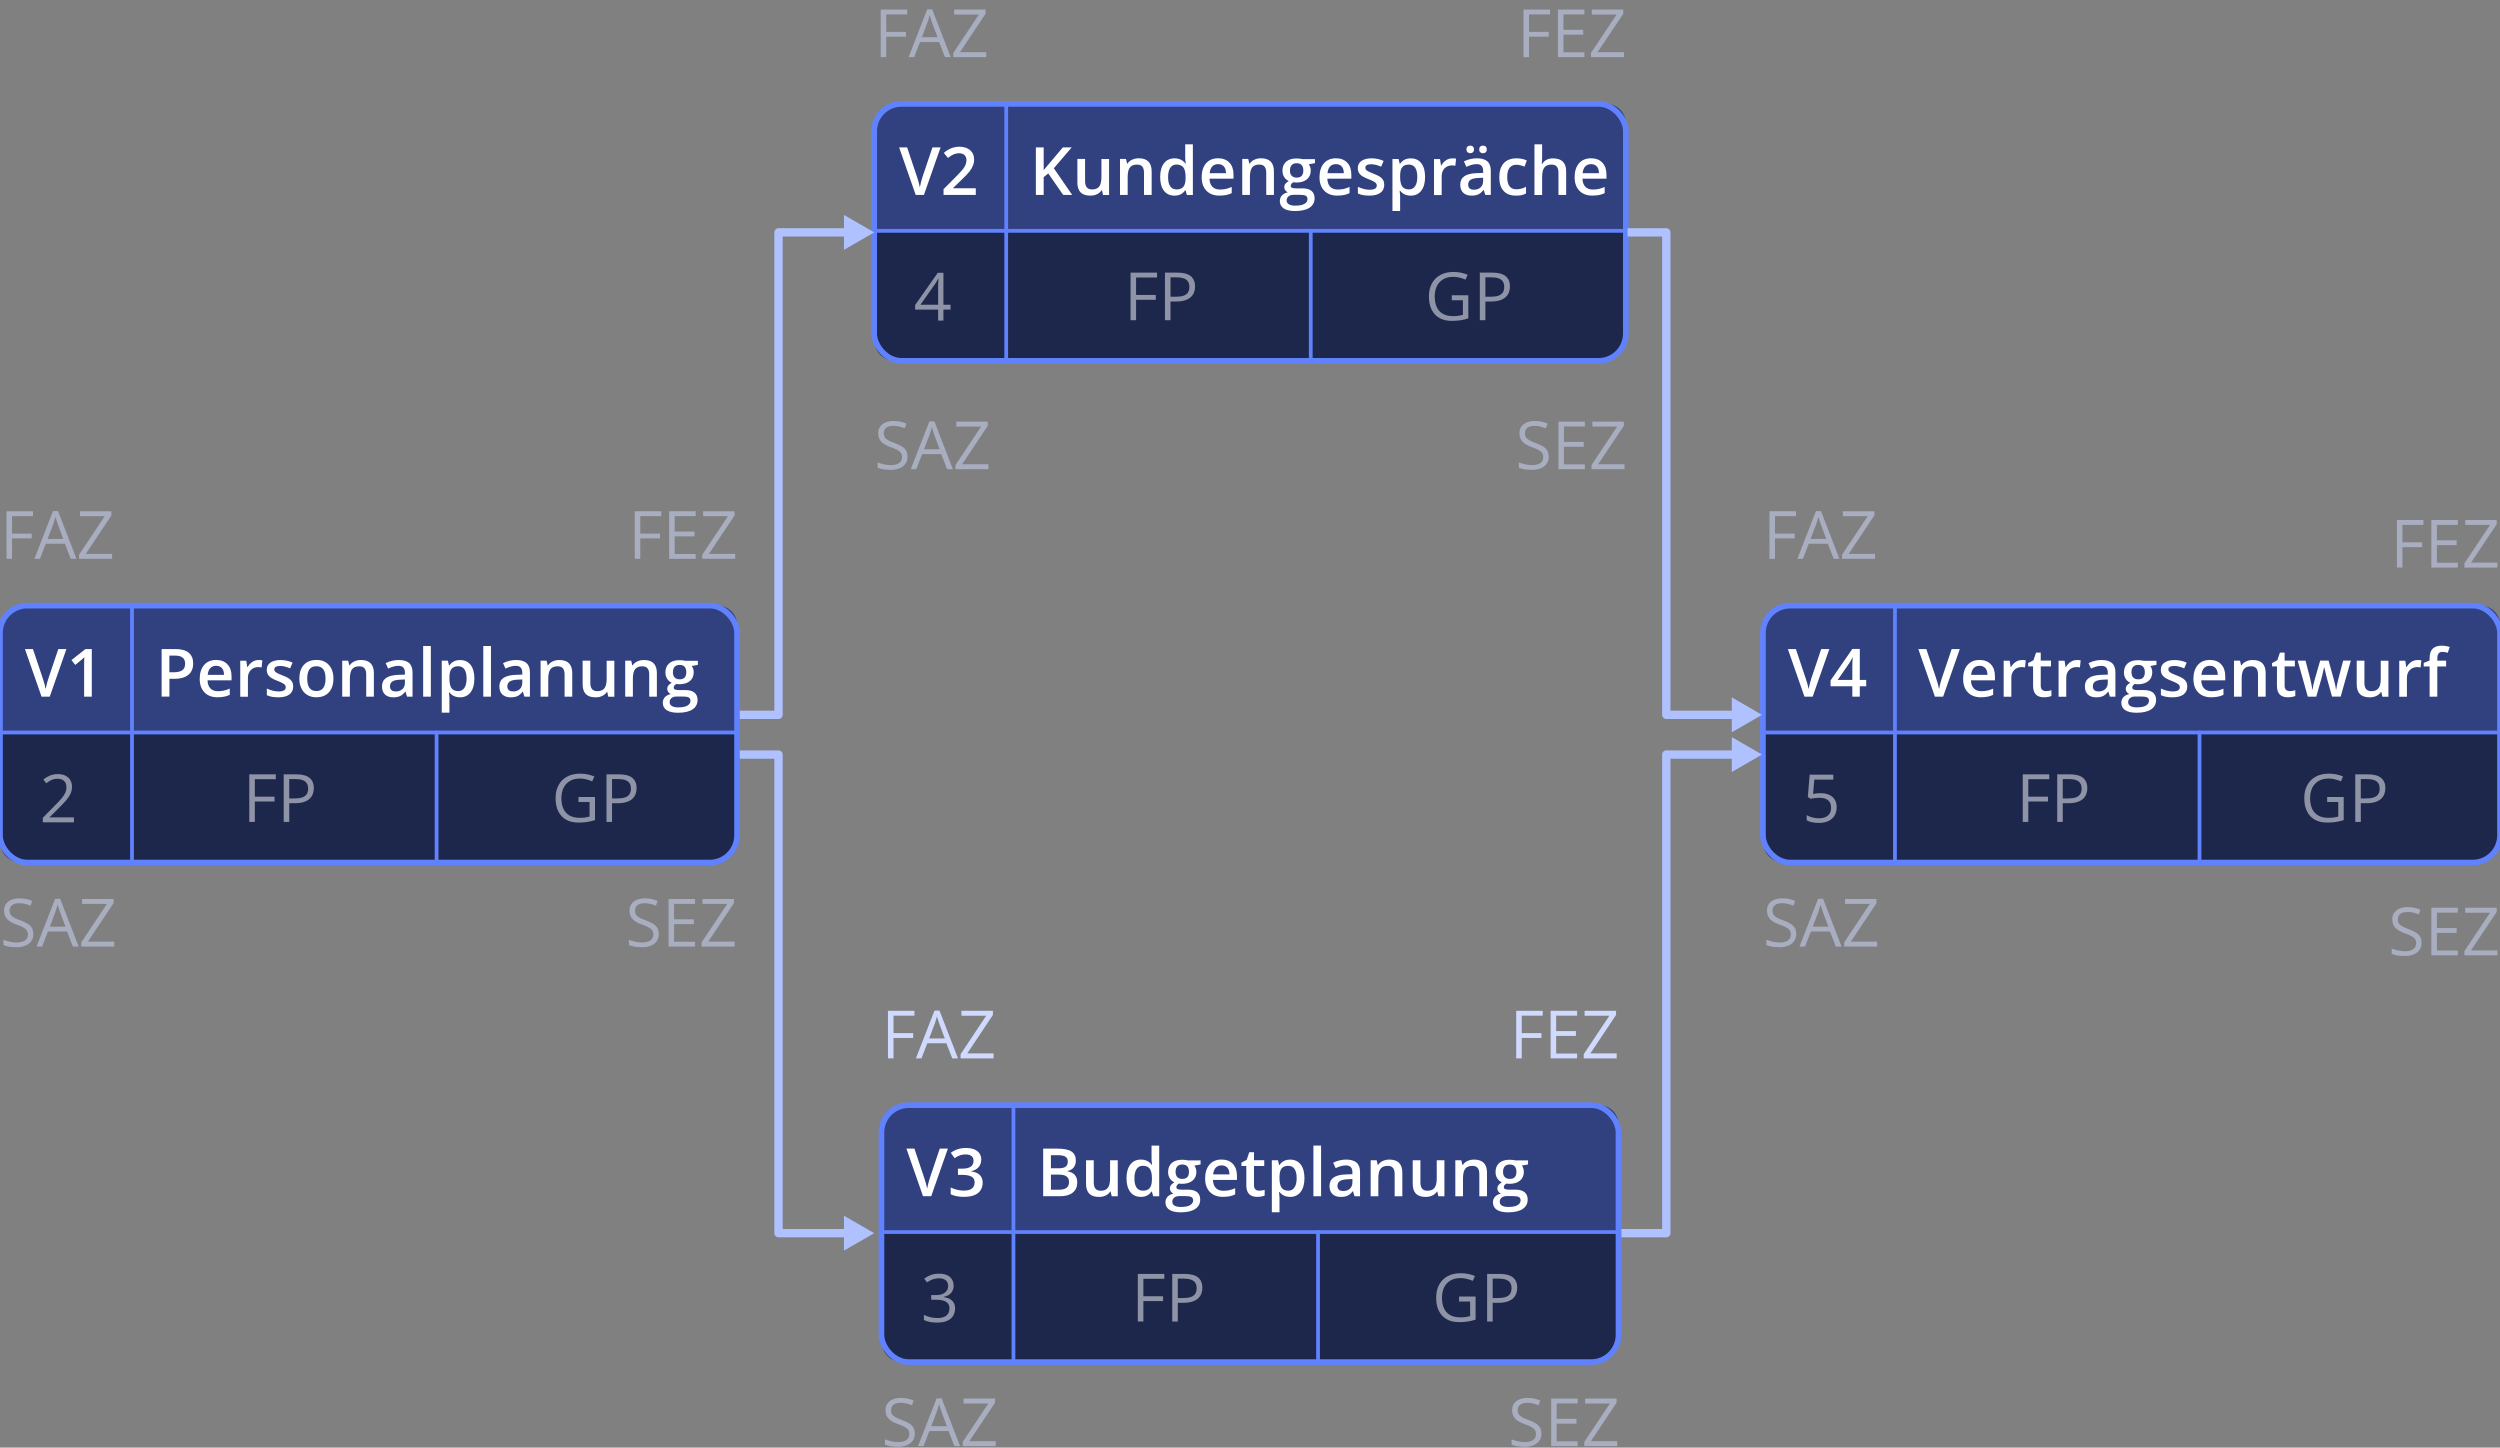 <?xml version="1.0" encoding="UTF-8"?><svg id="Gantt-Chart" xmlns="http://www.w3.org/2000/svg" viewBox="0 0 600 347.43"><rect x="0" y="0" width="600" height="347.43" fill="#808080" stroke="none"/><g><g><path d="M6.08,145.35H172.27c2.55,0,4.63,2.07,4.63,4.63v25.83H0v-24.38c0-3.35,2.72-6.08,6.08-6.08Z" fill="#314180"/><path d="M0,175.8H176.89v24.22c0,3.85-3.13,6.98-6.98,6.98H5.05C2.26,207.01,0,204.74,0,201.96v-26.16H0Z" fill="#1d274c"/><rect x="0" y="145.35" width="176.89" height="61.66" rx="6.54" ry="6.54" fill="none" stroke="#6182ff" stroke-linecap="round" stroke-linejoin="round" stroke-width="1.35"/><line x1="0" y1="175.8" x2="176.89" y2="175.8" fill="none" stroke="#6182ff" stroke-linecap="round" stroke-linejoin="round" stroke-width=".9"/><line x1="31.68" y1="145.35" x2="31.68" y2="207.01" fill="none" stroke="#6182ff" stroke-linecap="round" stroke-linejoin="round" stroke-width=".9"/><line x1="104.78" y1="175.8" x2="104.78" y2="207.01" fill="none" stroke="#6182ff" stroke-linecap="round" stroke-linejoin="round" stroke-width=".9"/></g><g><path d="M14,155.78h1.94l-4,11.42h-1.97l-3.98-11.42h1.92l2.38,7.1c.12,.34,.26,.77,.4,1.31s.23,.93,.27,1.19c.07-.4,.17-.85,.31-1.38s.25-.91,.34-1.16l2.38-7.07Z" fill="#fff"/><path d="M22.03,167.2h-1.84v-7.38c0-.88,.02-1.58,.06-2.09-.12,.12-.27,.26-.44,.41s-.76,.63-1.75,1.44l-.92-1.16,3.36-2.64h1.53v11.42Z" fill="#fff"/></g><g><path d="M46.36,159.23c0,1.19-.39,2.11-1.17,2.74s-1.89,.95-3.34,.95h-1.19v4.27h-1.87v-11.42h3.29c1.43,0,2.5,.29,3.21,.88s1.07,1.44,1.07,2.58Zm-5.7,2.12h.99c.96,0,1.66-.17,2.11-.5,.45-.33,.67-.85,.67-1.56,0-.66-.2-1.15-.6-1.47-.4-.32-1.03-.48-1.88-.48h-1.3v4.02Z" fill="#fff"/><path d="M52.22,167.35c-1.34,0-2.39-.39-3.15-1.18s-1.14-1.86-1.14-3.24,.35-2.52,1.05-3.33,1.67-1.21,2.9-1.21c1.14,0,2.04,.35,2.7,1.04,.66,.69,.99,1.65,.99,2.86v.99h-5.76c.03,.84,.25,1.48,.68,1.93,.43,.45,1.03,.68,1.8,.68,.51,0,.99-.05,1.43-.14,.44-.1,.91-.26,1.42-.48v1.49c-.45,.21-.9,.36-1.36,.45-.46,.09-.98,.13-1.57,.13Zm-.34-7.56c-.58,0-1.05,.18-1.4,.55s-.56,.91-.63,1.62h3.92c-.01-.71-.18-1.25-.52-1.62-.33-.37-.79-.55-1.38-.55Z" fill="#fff"/><path d="M62.05,158.4c.37,0,.67,.03,.91,.08l-.18,1.71c-.26-.06-.53-.09-.81-.09-.73,0-1.33,.24-1.79,.72-.46,.48-.68,1.1-.68,1.87v4.52h-1.84v-8.64h1.44l.24,1.52h.09c.29-.52,.66-.92,1.12-1.23s.96-.45,1.49-.45Z" fill="#fff"/><path d="M70.37,164.74c0,.84-.31,1.49-.92,1.94-.62,.45-1.5,.68-2.64,.68s-2.08-.17-2.77-.52v-1.59c1.02,.47,1.96,.7,2.84,.7,1.13,0,1.7-.34,1.7-1.02,0-.22-.06-.4-.19-.55s-.33-.3-.62-.45c-.29-.16-.69-.33-1.2-.53-1-.39-1.67-.77-2.02-1.16s-.53-.89-.53-1.5c0-.74,.3-1.31,.89-1.72,.6-.41,1.41-.61,2.43-.61s1.98,.21,2.88,.62l-.59,1.38c-.93-.39-1.72-.58-2.35-.58-.97,0-1.45,.28-1.45,.83,0,.27,.13,.5,.38,.69,.25,.19,.8,.45,1.65,.77,.71,.28,1.23,.53,1.55,.76,.32,.23,.56,.49,.72,.79s.23,.66,.23,1.07Z" fill="#fff"/><path d="M80.02,162.86c0,1.41-.36,2.51-1.09,3.3-.72,.79-1.73,1.19-3.02,1.19-.81,0-1.52-.18-2.14-.55-.62-.36-1.1-.89-1.43-1.57-.33-.68-.5-1.47-.5-2.38,0-1.4,.36-2.5,1.08-3.28s1.73-1.18,3.04-1.18,2.24,.4,2.97,1.21c.73,.8,1.09,1.89,1.09,3.25Zm-6.29,0c0,2,.74,2.99,2.21,2.99s2.19-1,2.19-2.99-.73-2.96-2.2-2.96c-.77,0-1.33,.25-1.68,.77-.35,.51-.52,1.24-.52,2.2Z" fill="#fff"/><path d="M89.73,167.2h-1.84v-5.31c0-.67-.13-1.16-.4-1.49-.27-.33-.69-.49-1.28-.49-.78,0-1.34,.23-1.7,.69s-.54,1.23-.54,2.3v4.3h-1.84v-8.64h1.44l.26,1.13h.09c.26-.41,.63-.73,1.11-.95,.48-.22,1.01-.34,1.59-.34,2.07,0,3.11,1.05,3.11,3.16v5.63Z" fill="#fff"/><path d="M97.69,167.2l-.37-1.2h-.06c-.42,.53-.84,.88-1.26,1.07s-.96,.29-1.62,.29c-.85,0-1.51-.23-1.99-.69s-.71-1.11-.71-1.95c0-.89,.33-1.56,.99-2.02,.66-.45,1.67-.7,3.02-.74l1.49-.05v-.46c0-.55-.13-.96-.39-1.24s-.66-.41-1.2-.41c-.44,0-.87,.07-1.27,.2s-.8,.28-1.17,.46l-.59-1.31c.47-.25,.98-.43,1.54-.56,.56-.13,1.08-.19,1.58-.19,1.1,0,1.93,.24,2.49,.72,.56,.48,.84,1.23,.84,2.26v5.82h-1.31Zm-2.73-1.25c.67,0,1.2-.19,1.61-.56,.4-.37,.61-.89,.61-1.57v-.75l-1.11,.05c-.87,.03-1.49,.18-1.89,.43-.39,.26-.59,.65-.59,1.18,0,.39,.11,.68,.34,.89,.23,.21,.57,.32,1.03,.32Z" fill="#fff"/><path d="M103.4,167.2h-1.84v-12.16h1.84v12.16Z" fill="#fff"/><path d="M110.41,167.35c-1.09,0-1.94-.39-2.55-1.18h-.11c.07,.73,.11,1.17,.11,1.33v3.54h-1.84v-12.48h1.48c.04,.16,.13,.55,.26,1.16h.09c.57-.88,1.43-1.31,2.58-1.31,1.08,0,1.92,.39,2.52,1.17s.9,1.88,.9,3.29-.31,2.51-.92,3.3c-.61,.79-1.46,1.19-2.54,1.19Zm-.45-7.45c-.73,0-1.26,.21-1.6,.64s-.5,1.11-.5,2.05v.27c0,1.05,.17,1.81,.5,2.29,.33,.47,.88,.71,1.63,.71,.63,0,1.12-.26,1.47-.78s.52-1.26,.52-2.23-.17-1.7-.51-2.2c-.34-.5-.84-.75-1.5-.75Z" fill="#fff"/><path d="M117.83,167.2h-1.84v-12.16h1.84v12.16Z" fill="#fff"/><path d="M125.86,167.2l-.37-1.2h-.06c-.42,.53-.84,.88-1.26,1.07s-.96,.29-1.62,.29c-.85,0-1.51-.23-1.99-.69s-.71-1.11-.71-1.95c0-.89,.33-1.56,.99-2.02,.66-.45,1.67-.7,3.02-.74l1.49-.05v-.46c0-.55-.13-.96-.39-1.24s-.66-.41-1.2-.41c-.44,0-.87,.07-1.27,.2s-.8,.28-1.17,.46l-.59-1.31c.47-.25,.98-.43,1.54-.56,.56-.13,1.08-.19,1.58-.19,1.1,0,1.93,.24,2.49,.72,.56,.48,.84,1.23,.84,2.26v5.82h-1.31Zm-2.73-1.25c.67,0,1.2-.19,1.61-.56,.4-.37,.61-.89,.61-1.57v-.75l-1.11,.05c-.87,.03-1.49,.18-1.89,.43-.39,.26-.59,.65-.59,1.18,0,.39,.11,.68,.34,.89,.23,.21,.57,.32,1.03,.32Z" fill="#fff"/><path d="M137.34,167.2h-1.84v-5.31c0-.67-.13-1.16-.4-1.49-.27-.33-.69-.49-1.28-.49-.78,0-1.34,.23-1.7,.69s-.54,1.23-.54,2.3v4.3h-1.84v-8.64h1.44l.26,1.13h.09c.26-.41,.63-.73,1.11-.95,.48-.22,1.01-.34,1.59-.34,2.07,0,3.11,1.05,3.11,3.16v5.63Z" fill="#fff"/><path d="M145.99,167.2l-.26-1.13h-.09c-.26,.4-.62,.72-1.09,.95-.47,.23-1.01,.34-1.61,.34-1.05,0-1.83-.26-2.34-.78s-.77-1.31-.77-2.37v-5.65h1.85v5.33c0,.66,.13,1.16,.41,1.49,.27,.33,.7,.5,1.27,.5,.77,0,1.34-.23,1.7-.69,.36-.46,.54-1.23,.54-2.32v-4.3h1.84v8.64h-1.45Z" fill="#fff"/><path d="M157.65,167.2h-1.84v-5.31c0-.67-.13-1.16-.4-1.49-.27-.33-.69-.49-1.28-.49-.78,0-1.34,.23-1.7,.69s-.54,1.23-.54,2.3v4.3h-1.84v-8.64h1.44l.26,1.13h.09c.26-.41,.63-.73,1.11-.95,.48-.22,1.01-.34,1.59-.34,2.07,0,3.11,1.05,3.11,3.16v5.63Z" fill="#fff"/><path d="M167.5,158.56v1.01l-1.48,.27c.13,.18,.25,.41,.34,.67,.09,.27,.13,.55,.13,.84,0,.89-.31,1.59-.92,2.1-.62,.51-1.46,.77-2.54,.77-.28,0-.53-.02-.75-.06-.4,.25-.59,.53-.59,.86,0,.2,.09,.35,.28,.45,.18,.1,.52,.15,1.02,.15h1.51c.95,0,1.68,.2,2.17,.61,.49,.41,.74,.99,.74,1.76,0,.98-.4,1.73-1.21,2.27-.81,.53-1.97,.8-3.5,.8-1.18,0-2.08-.21-2.7-.62-.62-.42-.93-1.01-.93-1.78,0-.53,.17-.98,.5-1.34s.81-.61,1.41-.75c-.25-.1-.45-.27-.61-.5-.16-.23-.24-.48-.24-.73,0-.32,.09-.6,.27-.82,.18-.22,.45-.45,.81-.66-.45-.19-.81-.51-1.09-.94-.28-.43-.42-.94-.42-1.53,0-.94,.29-1.66,.89-2.18,.59-.52,1.43-.77,2.53-.77,.24,0,.5,.02,.77,.05,.27,.03,.47,.07,.61,.11h2.99Zm-6.79,9.98c0,.4,.18,.7,.54,.91,.36,.21,.86,.32,1.5,.32,1,0,1.74-.14,2.23-.43,.49-.29,.73-.67,.73-1.14,0-.38-.13-.64-.4-.8-.27-.16-.77-.24-1.5-.24h-1.39c-.53,0-.94,.12-1.25,.37-.31,.25-.46,.58-.46,1Zm.79-7.19c0,.54,.14,.96,.42,1.25,.28,.29,.68,.44,1.2,.44,1.06,0,1.59-.57,1.59-1.7,0-.56-.13-1-.39-1.3-.26-.3-.66-.46-1.2-.46s-.93,.15-1.21,.45-.41,.74-.41,1.32Z" fill="#fff"/></g><g opacity=".5"><path d="M17.75,197.36h-7.48v-1.09l3.05-3.1c.57-.57,1.04-1.08,1.43-1.53,.39-.45,.68-.89,.89-1.32s.3-.91,.3-1.43c0-.65-.19-1.14-.57-1.48s-.89-.51-1.51-.51c-.55,0-1.03,.09-1.45,.28s-.85,.45-1.3,.8l-.7-.88c.3-.25,.63-.48,.99-.68,.36-.2,.74-.35,1.15-.47,.41-.11,.84-.17,1.31-.17,.7,0,1.31,.12,1.82,.37,.51,.25,.9,.59,1.18,1.05,.28,.45,.42,.99,.42,1.62s-.12,1.17-.36,1.68c-.24,.52-.58,1.03-1.01,1.54-.43,.51-.94,1.05-1.52,1.61l-2.48,2.48v.05h5.84v1.19Z" fill="#fff"/></g><g opacity=".5"><path d="M61.16,197.26h-1.33v-11.42h6.36v1.17h-5.03v4.19h4.73v1.16h-4.73v4.9Z" fill="#fff"/><path d="M71.07,185.84c1.47,0,2.55,.29,3.23,.86s1.02,1.4,1.02,2.47c0,.48-.08,.94-.24,1.38s-.42,.82-.77,1.15-.82,.59-1.39,.78-1.28,.29-2.11,.29h-1.39v4.49h-1.33v-11.42h2.98Zm-.12,1.13h-1.53v4.66h1.24c.73,0,1.34-.08,1.82-.23s.85-.41,1.1-.76,.37-.82,.37-1.4c0-.76-.24-1.33-.73-1.7s-1.24-.56-2.27-.56Z" fill="#fff"/></g><g opacity=".5"><path d="M138.81,191.28h3.99v5.54c-.6,.2-1.21,.35-1.85,.45s-1.34,.15-2.12,.15c-1.19,0-2.19-.24-3-.71s-1.43-1.15-1.86-2.03-.63-1.92-.63-3.13,.23-2.21,.7-3.09,1.14-1.56,2.02-2.05,1.94-.73,3.18-.73c.64,0,1.24,.06,1.81,.18s1.1,.28,1.59,.5l-.51,1.16c-.42-.18-.89-.34-1.39-.47s-1.03-.2-1.57-.2c-.93,0-1.73,.19-2.39,.58s-1.17,.93-1.52,1.63-.53,1.54-.53,2.5,.15,1.78,.46,2.49,.79,1.25,1.44,1.64,1.49,.59,2.52,.59c.52,0,.96-.03,1.33-.09s.71-.13,1.01-.21v-3.5h-2.66v-1.19Z" fill="#fff"/><path d="M148.54,185.84c1.47,0,2.55,.29,3.23,.86s1.02,1.4,1.02,2.47c0,.48-.08,.94-.24,1.38s-.42,.82-.77,1.15-.82,.59-1.39,.78-1.28,.29-2.11,.29h-1.39v4.49h-1.33v-11.42h2.98Zm-.12,1.13h-1.53v4.66h1.24c.73,0,1.34-.08,1.82-.23s.85-.41,1.1-.76,.37-.82,.37-1.4c0-.76-.24-1.33-.73-1.7s-1.24-.56-2.27-.56Z" fill="#fff"/></g><g opacity=".5"><g><path d="M2.89,134.12H1.56v-11.42H7.92v1.17H2.89v4.19H7.62v1.16H2.89v4.9Z" fill="#d0daff"/><path d="M16.98,134.12l-1.41-3.62h-4.58l-1.4,3.62h-1.34l4.47-11.47h1.2l4.44,11.47h-1.38Zm-1.8-4.8l-1.34-3.6c-.03-.09-.08-.25-.15-.46s-.14-.43-.21-.66c-.07-.23-.13-.41-.18-.55-.05,.21-.11,.43-.17,.64-.06,.21-.12,.41-.18,.59-.06,.18-.11,.33-.15,.46l-1.36,3.6h3.73Z" fill="#d0daff"/><path d="M26.91,134.12h-7.93v-1l6.15-9.23h-5.94v-1.19h7.55v1l-6.16,9.23h6.32v1.19Z" fill="#d0daff"/></g></g><g opacity=".5"><g><path d="M153.67,134.12h-1.33v-11.42h6.36v1.17h-5.03v4.19h4.73v1.16h-4.73v4.9Z" fill="#d0daff"/><path d="M166.96,134.12h-6.36v-11.42h6.36v1.17h-5.03v3.7h4.74v1.16h-4.74v4.23h5.03v1.17Z" fill="#d0daff"/><path d="M176.47,134.12h-7.93v-1l6.15-9.23h-5.94v-1.19h7.55v1l-6.16,9.23h6.32v1.19Z" fill="#d0daff"/></g></g><g opacity=".5"><path d="M8.01,224.14c0,.68-.17,1.25-.5,1.73s-.81,.84-1.41,1.09c-.6,.25-1.32,.38-2.13,.38-.43,0-.84-.02-1.23-.06-.39-.04-.74-.1-1.06-.18-.32-.08-.61-.17-.85-.29v-1.27c.39,.16,.87,.31,1.43,.45s1.15,.21,1.77,.21c.57,0,1.06-.08,1.45-.23,.4-.15,.7-.38,.9-.66,.21-.29,.31-.64,.31-1.04s-.09-.72-.26-.98-.46-.5-.86-.72-.94-.45-1.63-.69c-.48-.17-.91-.36-1.28-.57-.37-.21-.68-.44-.93-.7s-.44-.56-.57-.91c-.13-.34-.19-.74-.19-1.18,0-.61,.15-1.13,.46-1.57,.31-.43,.74-.77,1.29-1,.55-.23,1.18-.35,1.89-.35,.61,0,1.17,.06,1.69,.17,.52,.11,.99,.27,1.43,.46l-.41,1.14c-.41-.17-.85-.32-1.31-.43s-.94-.17-1.43-.17-.9,.07-1.24,.21-.59,.34-.77,.61c-.18,.26-.27,.57-.27,.93,0,.4,.08,.73,.25,1,.17,.27,.44,.5,.81,.71,.37,.21,.87,.42,1.48,.64,.67,.25,1.24,.5,1.71,.78s.83,.61,1.07,1c.24,.39,.37,.89,.37,1.5Z" fill="#d0daff"/><path d="M17.5,227.18l-1.41-3.62h-4.58l-1.4,3.62h-1.34l4.47-11.47h1.2l4.44,11.47h-1.38Zm-1.8-4.8l-1.34-3.6c-.03-.09-.08-.25-.15-.46s-.14-.43-.21-.66c-.07-.23-.13-.41-.18-.55-.05,.21-.11,.43-.17,.64-.06,.21-.12,.41-.18,.59-.06,.18-.11,.33-.15,.46l-1.36,3.6h3.73Z" fill="#d0daff"/><path d="M27.43,227.18h-7.93v-1l6.15-9.23h-5.94v-1.19h7.55v1l-6.16,9.23h6.32v1.19Z" fill="#d0daff"/></g><g opacity=".5"><path d="M158.12,224.14c0,.68-.17,1.25-.5,1.73s-.81,.84-1.41,1.09c-.6,.25-1.32,.38-2.13,.38-.43,0-.84-.02-1.23-.06-.39-.04-.74-.1-1.06-.18-.32-.08-.61-.17-.85-.29v-1.27c.39,.16,.87,.31,1.43,.45s1.15,.21,1.77,.21c.57,0,1.06-.08,1.45-.23,.4-.15,.7-.38,.9-.66,.21-.29,.31-.64,.31-1.04s-.09-.72-.26-.98-.46-.5-.86-.72-.94-.45-1.63-.69c-.48-.17-.91-.36-1.28-.57-.37-.21-.68-.44-.93-.7s-.44-.56-.57-.91c-.13-.34-.19-.74-.19-1.18,0-.61,.15-1.13,.46-1.57,.31-.43,.74-.77,1.29-1,.55-.23,1.18-.35,1.89-.35,.61,0,1.17,.06,1.69,.17,.52,.11,.99,.27,1.43,.46l-.41,1.14c-.41-.17-.85-.32-1.31-.43s-.94-.17-1.43-.17-.9,.07-1.24,.21-.59,.34-.77,.61c-.18,.26-.27,.57-.27,.93,0,.4,.08,.73,.25,1,.17,.27,.44,.5,.81,.71,.37,.21,.87,.42,1.48,.64,.67,.25,1.24,.5,1.71,.78s.83,.61,1.07,1c.24,.39,.37,.89,.37,1.5Z" fill="#d0daff"/><path d="M166.81,227.18h-6.36v-11.42h6.36v1.17h-5.03v3.7h4.74v1.16h-4.74v4.23h5.03v1.17Z" fill="#d0daff"/><path d="M176.31,227.18h-7.93v-1l6.15-9.23h-5.94v-1.19h7.55v1l-6.16,9.23h6.32v1.19Z" fill="#d0daff"/></g></g><g><g><path d="M429.18,145.35h166.19c2.55,0,4.63,2.07,4.63,4.63v25.83h-176.89v-24.38c0-3.35,2.72-6.08,6.08-6.08Z" fill="#314180"/><path d="M423.11,175.8h176.89v24.22c0,3.85-3.13,6.98-6.98,6.98h-164.86c-2.79,0-5.05-2.26-5.05-5.05v-26.16h0Z" fill="#1d274c"/><rect x="423.11" y="145.35" width="176.89" height="61.66" rx="6.54" ry="6.54" fill="none" stroke="#6182ff" stroke-linecap="round" stroke-linejoin="round" stroke-width="1.35"/><line x1="423.11" y1="175.8" x2="600" y2="175.8" fill="none" stroke="#6182ff" stroke-linecap="round" stroke-linejoin="round" stroke-width=".9"/><line x1="454.79" y1="145.35" x2="454.79" y2="207.01" fill="none" stroke="#6182ff" stroke-linecap="round" stroke-linejoin="round" stroke-width=".9"/><line x1="527.88" y1="175.8" x2="527.88" y2="207.01" fill="none" stroke="#6182ff" stroke-linecap="round" stroke-linejoin="round" stroke-width=".9"/></g><g><path d="M437.1,155.78h1.94l-4,11.42h-1.97l-3.98-11.42h1.92l2.38,7.1c.12,.34,.26,.77,.4,1.31s.23,.93,.27,1.19c.07-.4,.17-.85,.31-1.38s.25-.91,.34-1.16l2.38-7.07Z" fill="#fff"/><path d="M447.89,164.71h-1.54v2.49h-1.79v-2.49h-5.22v-1.41l5.22-7.55h1.79v7.44h1.54v1.52Zm-3.33-1.52v-2.87c0-1.02,.03-1.86,.08-2.51h-.06c-.15,.34-.38,.76-.69,1.25l-2.84,4.12h3.51Z" fill="#fff"/></g><g><path d="M468.41,155.78h1.94l-4,11.42h-1.97l-3.98-11.42h1.92l2.38,7.1c.12,.34,.26,.77,.4,1.31s.23,.93,.27,1.19c.07-.4,.17-.85,.31-1.38s.25-.91,.34-1.16l2.38-7.07Z" fill="#fff"/><path d="M475.44,167.35c-1.34,0-2.39-.39-3.15-1.18s-1.14-1.86-1.14-3.24,.35-2.52,1.05-3.33,1.67-1.21,2.9-1.21c1.14,0,2.04,.35,2.7,1.04s.99,1.65,.99,2.86v.99h-5.76c.03,.84,.25,1.48,.68,1.93s1.03,.68,1.8,.68c.51,0,.99-.05,1.43-.14s.91-.26,1.42-.48v1.49c-.45,.21-.9,.36-1.36,.45s-.98,.13-1.57,.13Zm-.34-7.56c-.58,0-1.05,.18-1.4,.55s-.56,.91-.63,1.62h3.92c-.01-.71-.18-1.25-.52-1.62s-.79-.55-1.38-.55Z" fill="#fff"/><path d="M485.27,158.4c.37,0,.67,.03,.91,.08l-.18,1.71c-.26-.06-.53-.09-.81-.09-.73,0-1.33,.24-1.79,.72s-.68,1.1-.68,1.87v4.52h-1.84v-8.64h1.44l.24,1.52h.09c.29-.52,.66-.92,1.12-1.23s.96-.45,1.49-.45Z" fill="#fff"/><path d="M491,165.87c.45,0,.9-.07,1.34-.21v1.38c-.2,.09-.46,.16-.79,.22s-.65,.09-1,.09c-1.74,0-2.61-.92-2.61-2.75v-4.66h-1.18v-.81l1.27-.67,.62-1.83h1.13v1.92h2.46v1.39h-2.46v4.62c0,.44,.11,.77,.33,.98s.51,.32,.87,.32Z" fill="#fff"/><path d="M498.45,158.4c.37,0,.67,.03,.91,.08l-.18,1.71c-.26-.06-.53-.09-.81-.09-.73,0-1.33,.24-1.79,.72s-.68,1.1-.68,1.87v4.52h-1.84v-8.64h1.44l.24,1.52h.09c.29-.52,.66-.92,1.12-1.23s.96-.45,1.49-.45Z" fill="#fff"/><path d="M506.38,167.2l-.37-1.2h-.06c-.42,.53-.84,.88-1.26,1.07s-.96,.29-1.62,.29c-.85,0-1.51-.23-1.99-.69s-.71-1.11-.71-1.95c0-.89,.33-1.56,.99-2.02s1.67-.7,3.02-.74l1.49-.05v-.46c0-.55-.13-.96-.39-1.24s-.66-.41-1.2-.41c-.44,0-.87,.07-1.27,.2s-.8,.28-1.17,.46l-.59-1.31c.47-.25,.98-.43,1.54-.56s1.08-.19,1.58-.19c1.1,0,1.93,.24,2.49,.72s.84,1.23,.84,2.26v5.82h-1.31Zm-2.73-1.25c.67,0,1.2-.19,1.61-.56s.61-.89,.61-1.57v-.75l-1.11,.05c-.86,.03-1.49,.18-1.89,.43s-.59,.65-.59,1.18c0,.39,.11,.68,.34,.89s.57,.32,1.03,.32Z" fill="#fff"/><path d="M517.55,158.56v1.01l-1.48,.27c.14,.18,.25,.41,.34,.67s.13,.55,.13,.84c0,.89-.31,1.59-.92,2.1s-1.46,.77-2.54,.77c-.28,0-.53-.02-.75-.06-.4,.25-.59,.53-.59,.86,0,.2,.09,.35,.28,.45s.52,.15,1.02,.15h1.51c.95,0,1.68,.2,2.17,.61s.74,.99,.74,1.76c0,.98-.4,1.73-1.21,2.27s-1.97,.8-3.5,.8c-1.18,0-2.08-.21-2.7-.62s-.93-1.01-.93-1.78c0-.53,.17-.98,.5-1.34s.81-.61,1.41-.75c-.25-.1-.45-.27-.61-.5s-.24-.48-.24-.73c0-.32,.09-.6,.27-.82s.45-.45,.81-.66c-.45-.19-.81-.51-1.09-.94s-.42-.94-.42-1.53c0-.94,.3-1.66,.89-2.18s1.43-.77,2.53-.77c.25,0,.5,.02,.77,.05s.47,.07,.61,.11h2.99Zm-6.79,9.98c0,.4,.18,.7,.54,.91s.86,.32,1.5,.32c1,0,1.75-.14,2.23-.43s.73-.67,.73-1.14c0-.38-.13-.64-.4-.8s-.77-.24-1.5-.24h-1.39c-.53,0-.94,.12-1.25,.37s-.46,.58-.46,1Zm.79-7.19c0,.54,.14,.96,.42,1.25s.68,.44,1.2,.44c1.06,0,1.59-.57,1.59-1.7,0-.56-.13-1-.39-1.3s-.66-.46-1.2-.46-.93,.15-1.21,.45-.41,.74-.41,1.32Z" fill="#fff"/><path d="M524.95,164.74c0,.84-.31,1.49-.92,1.94s-1.5,.68-2.64,.68-2.08-.17-2.77-.52v-1.59c1.02,.47,1.96,.7,2.84,.7,1.13,0,1.7-.34,1.7-1.02,0-.22-.06-.4-.19-.55s-.33-.3-.62-.45-.68-.33-1.2-.53c-1-.39-1.67-.77-2.02-1.16s-.53-.89-.53-1.5c0-.74,.3-1.31,.89-1.72s1.41-.61,2.43-.61,1.98,.21,2.88,.62l-.59,1.38c-.93-.39-1.72-.58-2.35-.58-.97,0-1.45,.28-1.45,.83,0,.27,.13,.5,.38,.69s.8,.45,1.65,.77c.71,.28,1.23,.53,1.55,.76s.56,.49,.72,.79,.23,.66,.23,1.07Z" fill="#fff"/><path d="M530.71,167.35c-1.34,0-2.39-.39-3.15-1.18s-1.14-1.86-1.14-3.24,.35-2.52,1.05-3.33,1.67-1.21,2.9-1.21c1.14,0,2.04,.35,2.7,1.04s.99,1.65,.99,2.86v.99h-5.76c.03,.84,.25,1.48,.68,1.93s1.03,.68,1.8,.68c.51,0,.99-.05,1.43-.14s.91-.26,1.42-.48v1.49c-.45,.21-.9,.36-1.36,.45s-.98,.13-1.57,.13Zm-.34-7.56c-.58,0-1.05,.18-1.4,.55s-.56,.91-.63,1.62h3.92c-.01-.71-.18-1.25-.52-1.62s-.79-.55-1.38-.55Z" fill="#fff"/><path d="M543.76,167.2h-1.84v-5.31c0-.67-.13-1.16-.4-1.49s-.69-.49-1.28-.49c-.78,0-1.34,.23-1.7,.69s-.54,1.23-.54,2.3v4.3h-1.84v-8.64h1.44l.26,1.13h.09c.26-.41,.63-.73,1.11-.95s1.01-.34,1.59-.34c2.07,0,3.11,1.05,3.11,3.16v5.63Z" fill="#fff"/><path d="M549.53,165.87c.45,0,.9-.07,1.34-.21v1.38c-.2,.09-.46,.16-.79,.22s-.65,.09-1,.09c-1.74,0-2.61-.92-2.61-2.75v-4.66h-1.18v-.81l1.27-.67,.62-1.83h1.13v1.92h2.46v1.39h-2.46v4.62c0,.44,.11,.77,.33,.98s.51,.32,.87,.32Z" fill="#fff"/><path d="M559.69,167.2l-1.12-4.03c-.14-.43-.38-1.42-.73-2.98h-.07c-.3,1.41-.54,2.4-.72,2.99l-1.15,4.02h-2.03l-2.42-8.64h1.88l1.1,4.26c.25,1.05,.43,1.95,.53,2.7h.05c.05-.38,.13-.82,.24-1.31s.2-.86,.28-1.11l1.31-4.55h2.02l1.27,4.55c.08,.25,.18,.65,.29,1.17s.19,.93,.21,1.23h.06c.08-.64,.26-1.54,.55-2.69l1.12-4.26h1.84l-2.44,8.64h-2.06Z" fill="#fff"/><path d="M571.77,167.2l-.26-1.13h-.09c-.25,.4-.62,.72-1.09,.95s-1.01,.34-1.61,.34c-1.05,0-1.83-.26-2.34-.78s-.77-1.31-.77-2.37v-5.65h1.85v5.33c0,.66,.14,1.16,.41,1.49s.7,.5,1.27,.5c.77,0,1.34-.23,1.7-.69s.54-1.23,.54-2.32v-4.3h1.84v8.64h-1.45Z" fill="#fff"/><path d="M580.21,158.4c.37,0,.67,.03,.91,.08l-.18,1.71c-.26-.06-.53-.09-.81-.09-.73,0-1.33,.24-1.79,.72s-.68,1.1-.68,1.87v4.52h-1.84v-8.64h1.44l.24,1.52h.09c.29-.52,.66-.92,1.12-1.23s.96-.45,1.49-.45Z" fill="#fff"/><path d="M587.06,159.95h-2.11v7.25h-1.84v-7.25h-1.42v-.86l1.42-.56v-.56c0-1.02,.24-1.78,.72-2.27s1.21-.74,2.2-.74c.65,0,1.28,.11,1.91,.32l-.48,1.39c-.45-.15-.89-.22-1.3-.22s-.72,.13-.91,.39-.29,.64-.29,1.16v.56h2.11v1.39Z" fill="#fff"/></g><g opacity=".5"><path d="M436.98,190.37c.78,0,1.45,.13,2.02,.39s1.02,.64,1.33,1.14,.47,1.11,.47,1.82c0,.78-.17,1.45-.51,2.02s-.83,1-1.46,1.3-1.4,.46-2.28,.46c-.59,0-1.15-.05-1.66-.16s-.94-.26-1.29-.47v-1.23c.38,.23,.84,.41,1.38,.55s1.07,.2,1.58,.2c.58,0,1.08-.09,1.52-.28s.77-.47,1.02-.84,.36-.85,.36-1.43c0-.76-.23-1.35-.7-1.76s-1.2-.62-2.21-.62c-.32,0-.68,.03-1.06,.08s-.7,.11-.95,.17l-.66-.43,.44-5.36h5.68v1.19h-4.57l-.29,3.45c.2-.04,.45-.08,.77-.13s.67-.07,1.06-.07Z" fill="#fff"/></g><g opacity=".5"><path d="M486.79,197.26h-1.33v-11.42h6.36v1.17h-5.03v4.19h4.73v1.16h-4.73v4.9Z" fill="#fff"/><path d="M496.71,185.84c1.47,0,2.55,.29,3.23,.86s1.02,1.4,1.02,2.47c0,.48-.08,.94-.24,1.38s-.42,.82-.77,1.15-.82,.59-1.39,.78-1.28,.29-2.11,.29h-1.39v4.49h-1.33v-11.42h2.98Zm-.12,1.13h-1.53v4.66h1.24c.73,0,1.34-.08,1.82-.23s.85-.41,1.1-.76,.37-.82,.37-1.4c0-.76-.24-1.33-.73-1.7s-1.24-.56-2.27-.56Z" fill="#fff"/></g><g opacity=".5"><path d="M558.5,191.28h3.99v5.54c-.6,.2-1.21,.35-1.85,.45s-1.34,.15-2.12,.15c-1.19,0-2.19-.24-3-.71-.82-.47-1.43-1.15-1.86-2.03s-.63-1.92-.63-3.13,.23-2.21,.7-3.09c.47-.88,1.14-1.56,2.02-2.05s1.94-.73,3.18-.73c.63,0,1.24,.06,1.81,.18s1.1,.28,1.59,.5l-.51,1.16c-.42-.18-.89-.34-1.39-.47s-1.03-.2-1.57-.2c-.93,0-1.73,.19-2.39,.58s-1.17,.93-1.52,1.63-.53,1.54-.53,2.5,.15,1.78,.46,2.49c.31,.71,.79,1.25,1.44,1.64,.65,.39,1.49,.59,2.52,.59,.52,0,.96-.03,1.33-.09,.37-.06,.71-.13,1.01-.21v-3.5h-2.66v-1.19Z" fill="#fff"/><path d="M568.24,185.84c1.47,0,2.55,.29,3.23,.86s1.02,1.4,1.02,2.47c0,.48-.08,.94-.24,1.38-.16,.43-.42,.82-.77,1.15-.35,.33-.82,.59-1.39,.78-.58,.19-1.28,.29-2.11,.29h-1.39v4.49h-1.33v-11.42h2.98Zm-.12,1.13h-1.53v4.66h1.24c.73,0,1.34-.08,1.82-.23,.49-.16,.85-.41,1.1-.76,.24-.35,.37-.82,.37-1.4,0-.76-.24-1.33-.73-1.7s-1.24-.56-2.27-.56Z" fill="#fff"/></g><g opacity=".5"><path d="M426,134.12h-1.33v-11.42h6.36v1.17h-5.03v4.19h4.73v1.16h-4.73v4.9Z" fill="#d0daff"/><path d="M440.09,134.12l-1.41-3.62h-4.58l-1.4,3.62h-1.34l4.47-11.47h1.2l4.44,11.47h-1.38Zm-1.8-4.8l-1.34-3.6c-.03-.09-.08-.25-.15-.46s-.14-.43-.21-.66-.13-.41-.18-.55c-.05,.21-.11,.43-.17,.64s-.12,.41-.18,.59-.11,.33-.15,.46l-1.36,3.6h3.73Z" fill="#d0daff"/><path d="M450.02,134.12h-7.93v-1l6.15-9.23h-5.94v-1.19h7.55v1l-6.16,9.23h6.32v1.19Z" fill="#d0daff"/></g><g opacity=".5"><path d="M431.11,224.14c0,.68-.17,1.25-.5,1.73s-.81,.84-1.41,1.09-1.32,.38-2.13,.38c-.43,0-.84-.02-1.23-.06s-.74-.1-1.06-.18-.61-.17-.85-.29v-1.27c.39,.16,.87,.31,1.43,.45s1.15,.21,1.77,.21c.57,0,1.06-.08,1.45-.23s.7-.38,.9-.66,.31-.64,.31-1.04-.09-.72-.26-.98-.46-.5-.86-.72-.94-.45-1.63-.69c-.48-.17-.91-.36-1.28-.57s-.68-.44-.93-.7-.44-.56-.57-.91-.19-.74-.19-1.18c0-.61,.16-1.13,.46-1.57s.74-.77,1.29-1,1.18-.35,1.89-.35c.61,0,1.17,.06,1.69,.17s.99,.27,1.43,.46l-.41,1.14c-.41-.17-.85-.32-1.31-.43s-.94-.17-1.43-.17-.9,.07-1.24,.21-.59,.34-.77,.61-.27,.57-.27,.93c0,.4,.08,.73,.25,1s.44,.5,.81,.71,.87,.42,1.48,.64c.67,.25,1.24,.5,1.71,.78s.83,.61,1.07,1,.37,.89,.37,1.5Z" fill="#d0daff"/><path d="M440.6,227.18l-1.41-3.62h-4.58l-1.4,3.62h-1.34l4.47-11.47h1.2l4.44,11.47h-1.38Zm-1.8-4.8l-1.34-3.6c-.03-.09-.08-.25-.15-.46s-.14-.43-.21-.66-.13-.41-.18-.55c-.05,.21-.11,.43-.17,.64s-.12,.41-.18,.59-.11,.33-.15,.46l-1.36,3.6h3.73Z" fill="#d0daff"/><path d="M450.53,227.18h-7.93v-1l6.15-9.23h-5.94v-1.19h7.55v1l-6.16,9.23h6.32v1.19Z" fill="#d0daff"/></g><g opacity=".5"><path d="M581.19,226.24c0,.68-.17,1.25-.5,1.73s-.81,.84-1.41,1.09c-.6,.25-1.32,.38-2.13,.38-.43,0-.84-.02-1.23-.06-.39-.04-.74-.1-1.06-.18-.32-.08-.61-.17-.85-.29v-1.27c.39,.16,.87,.31,1.43,.45s1.15,.21,1.77,.21c.57,0,1.06-.08,1.45-.23,.4-.15,.7-.38,.9-.66,.21-.29,.31-.64,.31-1.04s-.09-.72-.26-.98-.46-.5-.86-.72-.94-.45-1.63-.69c-.48-.17-.91-.36-1.28-.57-.37-.21-.68-.44-.93-.7s-.44-.56-.57-.91c-.13-.34-.19-.74-.19-1.18,0-.61,.15-1.13,.46-1.57,.31-.43,.74-.77,1.29-1,.55-.23,1.18-.35,1.89-.35,.61,0,1.17,.06,1.69,.17,.52,.11,.99,.27,1.43,.46l-.41,1.14c-.41-.17-.85-.32-1.31-.43s-.94-.17-1.43-.17-.9,.07-1.24,.21-.59,.34-.77,.61c-.18,.26-.27,.57-.27,.93,0,.4,.08,.73,.25,1,.17,.27,.44,.5,.81,.71,.37,.21,.87,.42,1.48,.64,.67,.25,1.24,.5,1.71,.78s.83,.61,1.07,1c.24,.39,.37,.89,.37,1.5Z" fill="#d0daff"/><path d="M589.88,229.28h-6.36v-11.42h6.36v1.17h-5.03v3.7h4.74v1.16h-4.74v4.23h5.03v1.17Z" fill="#d0daff"/><path d="M599.38,229.28h-7.93v-1l6.15-9.23h-5.94v-1.19h7.55v1l-6.16,9.23h6.32v1.19Z" fill="#d0daff"/></g><g opacity=".5"><path d="M576.59,136.22h-1.33v-11.42h6.36v1.17h-5.03v4.19h4.73v1.16h-4.73v4.9Z" fill="#d0daff"/><path d="M589.88,136.22h-6.36v-11.42h6.36v1.17h-5.03v3.7h4.74v1.16h-4.74v4.23h5.03v1.17Z" fill="#d0daff"/><path d="M599.38,136.22h-7.93v-1l6.15-9.23h-5.94v-1.19h7.55v1l-6.16,9.23h6.32v1.19Z" fill="#d0daff"/></g></g><g><g><path d="M215.89,24.94h169.68c2.55,0,4.63,2.07,4.63,4.63v25.83H209.81V31.02c0-3.35,2.72-6.08,6.08-6.08Z" fill="#314180"/><path d="M209.81,55.4h180.39v24.22c0,3.85-3.13,6.98-6.98,6.98H214.86c-2.79,0-5.05-2.26-5.05-5.05v-26.16h0Z" fill="#1d274c"/><rect x="209.81" y="24.94" width="180.39" height="61.66" rx="6.54" ry="6.54" fill="none" stroke="#6182ff" stroke-linecap="round" stroke-linejoin="round" stroke-width="1.35"/><line x1="209.81" y1="55.4" x2="390.19" y2="55.4" fill="none" stroke="#6182ff" stroke-linecap="round" stroke-linejoin="round" stroke-width=".9"/><line x1="241.49" y1="24.94" x2="241.49" y2="86.6" fill="none" stroke="#6182ff" stroke-linecap="round" stroke-linejoin="round" stroke-width=".9"/><line x1="314.58" y1="55.4" x2="314.58" y2="86.6" fill="none" stroke="#6182ff" stroke-linecap="round" stroke-linejoin="round" stroke-width=".9"/></g><g><path d="M223.8,35.37h1.94l-4,11.42h-1.97l-3.98-11.42h1.92l2.38,7.1c.12,.34,.26,.77,.4,1.31s.23,.93,.27,1.19c.07-.4,.17-.85,.31-1.38s.25-.91,.34-1.16l2.38-7.07Z" fill="#fff"/><path d="M234.19,46.79h-7.74v-1.39l2.95-2.96c.87-.89,1.45-1.52,1.73-1.89s.49-.72,.62-1.05,.2-.68,.2-1.05c0-.52-.16-.92-.46-1.22s-.74-.45-1.29-.45c-.44,0-.86,.08-1.27,.24s-.88,.45-1.42,.88l-.99-1.21c.64-.54,1.25-.92,1.85-1.14s1.24-.34,1.91-.34c1.06,0,1.91,.28,2.55,.83s.96,1.3,.96,2.24c0,.52-.09,1-.28,1.47s-.47,.94-.85,1.43-1.02,1.16-1.91,2l-1.98,1.92v.08h5.42v1.62Z" fill="#fff"/></g><g><path d="M257.33,46.79h-2.16l-3.59-5.17-1.1,.9v4.27h-1.87v-11.42h1.87v5.45c.51-.62,1.02-1.23,1.52-1.8l3.09-3.65h2.12c-2,2.34-3.42,4.01-4.29,5.01l4.41,6.41Z" fill="#fff"/><path d="M264.73,46.79l-.26-1.13h-.09c-.26,.4-.62,.72-1.09,.95-.47,.23-1.01,.34-1.61,.34-1.05,0-1.83-.26-2.34-.78s-.77-1.31-.77-2.37v-5.65h1.85v5.33c0,.66,.13,1.16,.41,1.49,.27,.33,.7,.5,1.27,.5,.77,0,1.34-.23,1.7-.69,.36-.46,.54-1.23,.54-2.32v-4.3h1.84v8.64h-1.45Z" fill="#fff"/><path d="M276.4,46.79h-1.84v-5.31c0-.67-.13-1.16-.4-1.49-.27-.33-.69-.49-1.28-.49-.78,0-1.34,.23-1.7,.69s-.54,1.23-.54,2.3v4.3h-1.84v-8.64h1.44l.26,1.13h.09c.26-.41,.63-.73,1.11-.95,.48-.22,1.01-.34,1.59-.34,2.07,0,3.11,1.05,3.11,3.16v5.63Z" fill="#fff"/><path d="M281.87,46.95c-1.08,0-1.92-.39-2.52-1.17-.6-.78-.91-1.88-.91-3.29s.31-2.52,.92-3.31c.61-.79,1.46-1.18,2.54-1.18s2,.42,2.59,1.26h.09c-.09-.62-.13-1.11-.13-1.47v-3.15h1.84v12.16h-1.44l-.32-1.13h-.09c-.59,.86-1.45,1.29-2.59,1.29Zm.49-1.48c.75,0,1.3-.21,1.65-.64s.52-1.11,.53-2.07v-.26c0-1.09-.18-1.86-.53-2.32-.35-.46-.91-.69-1.66-.69-.65,0-1.14,.26-1.49,.79-.35,.52-.52,1.27-.52,2.24s.17,1.69,.51,2.19c.34,.5,.85,.75,1.52,.75Z" fill="#fff"/><path d="M292.69,46.95c-1.34,0-2.39-.39-3.15-1.18s-1.14-1.86-1.14-3.24,.35-2.52,1.05-3.33,1.67-1.21,2.9-1.21c1.14,0,2.04,.35,2.7,1.04,.66,.69,.99,1.65,.99,2.86v.99h-5.76c.03,.84,.25,1.48,.68,1.93,.43,.45,1.03,.68,1.8,.68,.51,0,.99-.05,1.43-.14,.44-.1,.91-.26,1.42-.48v1.49c-.45,.21-.9,.36-1.36,.45-.46,.09-.98,.13-1.57,.13Zm-.34-7.56c-.58,0-1.05,.18-1.4,.55s-.56,.91-.63,1.62h3.92c-.01-.71-.18-1.25-.52-1.62-.33-.37-.79-.55-1.38-.55Z" fill="#fff"/><path d="M305.74,46.79h-1.84v-5.31c0-.67-.13-1.16-.4-1.49-.27-.33-.69-.49-1.28-.49-.78,0-1.34,.23-1.7,.69s-.54,1.23-.54,2.3v4.3h-1.84v-8.64h1.44l.26,1.13h.09c.26-.41,.63-.73,1.11-.95,.48-.22,1.01-.34,1.59-.34,2.07,0,3.11,1.05,3.11,3.16v5.63Z" fill="#fff"/><path d="M315.59,38.15v1.01l-1.48,.27c.13,.18,.25,.41,.34,.67,.09,.27,.13,.55,.13,.84,0,.89-.31,1.59-.92,2.1-.62,.51-1.46,.77-2.54,.77-.28,0-.53-.02-.75-.06-.4,.25-.59,.53-.59,.86,0,.2,.09,.35,.28,.45,.18,.1,.52,.15,1.02,.15h1.51c.95,0,1.68,.2,2.17,.61,.49,.41,.74,.99,.74,1.76,0,.98-.4,1.73-1.21,2.27-.81,.53-1.97,.8-3.5,.8-1.18,0-2.08-.21-2.7-.62-.62-.42-.93-1.01-.93-1.78,0-.53,.17-.98,.5-1.34s.81-.61,1.41-.75c-.25-.1-.45-.27-.61-.5-.16-.23-.24-.48-.24-.73,0-.32,.09-.6,.27-.82,.18-.22,.45-.45,.81-.66-.45-.19-.81-.51-1.09-.94-.28-.43-.42-.94-.42-1.53,0-.94,.29-1.66,.89-2.18,.59-.52,1.43-.77,2.53-.77,.24,0,.5,.02,.77,.05,.27,.03,.47,.07,.61,.11h2.99Zm-6.79,9.98c0,.4,.18,.7,.54,.91,.36,.21,.86,.32,1.5,.32,1,0,1.74-.14,2.23-.43,.49-.29,.73-.67,.73-1.14,0-.38-.13-.64-.4-.8-.27-.16-.77-.24-1.5-.24h-1.39c-.53,0-.94,.12-1.25,.37-.31,.25-.46,.58-.46,1Zm.79-7.19c0,.54,.14,.96,.42,1.25,.28,.29,.68,.44,1.2,.44,1.06,0,1.59-.57,1.59-1.7,0-.56-.13-1-.39-1.3-.26-.3-.66-.46-1.2-.46s-.93,.15-1.21,.45-.41,.74-.41,1.32Z" fill="#fff"/><path d="M320.97,46.95c-1.34,0-2.39-.39-3.15-1.18s-1.14-1.86-1.14-3.24,.35-2.52,1.05-3.33,1.67-1.21,2.9-1.21c1.14,0,2.04,.35,2.7,1.04,.66,.69,.99,1.65,.99,2.86v.99h-5.76c.03,.84,.25,1.48,.68,1.93,.43,.45,1.03,.68,1.8,.68,.51,0,.99-.05,1.43-.14,.44-.1,.91-.26,1.42-.48v1.49c-.45,.21-.9,.36-1.36,.45-.46,.09-.98,.13-1.57,.13Zm-.34-7.56c-.58,0-1.05,.18-1.4,.55s-.56,.91-.63,1.62h3.92c-.01-.71-.18-1.25-.52-1.62-.33-.37-.79-.55-1.38-.55Z" fill="#fff"/><path d="M332.22,44.33c0,.84-.31,1.49-.92,1.94-.62,.45-1.5,.68-2.64,.68s-2.08-.17-2.77-.52v-1.59c1.02,.47,1.96,.7,2.84,.7,1.13,0,1.7-.34,1.7-1.02,0-.22-.06-.4-.19-.55s-.33-.3-.62-.45c-.29-.16-.69-.33-1.2-.53-1-.39-1.67-.77-2.02-1.16s-.53-.89-.53-1.5c0-.74,.3-1.31,.89-1.72,.6-.41,1.41-.61,2.43-.61s1.98,.21,2.88,.62l-.59,1.38c-.93-.39-1.72-.58-2.35-.58-.97,0-1.45,.28-1.45,.83,0,.27,.13,.5,.38,.69,.25,.19,.8,.45,1.65,.77,.71,.28,1.23,.53,1.55,.76,.32,.23,.56,.49,.72,.79s.23,.66,.23,1.07Z" fill="#fff"/><path d="M338.58,46.95c-1.09,0-1.94-.39-2.55-1.18h-.11c.07,.73,.11,1.17,.11,1.33v3.54h-1.84v-12.48h1.48c.04,.16,.13,.55,.26,1.16h.09c.57-.88,1.43-1.31,2.58-1.31,1.08,0,1.92,.39,2.52,1.17s.9,1.88,.9,3.29-.31,2.51-.92,3.3c-.61,.79-1.46,1.19-2.54,1.19Zm-.45-7.45c-.73,0-1.26,.21-1.6,.64s-.5,1.11-.5,2.05v.27c0,1.05,.17,1.81,.5,2.29,.33,.47,.88,.71,1.63,.71,.63,0,1.12-.26,1.47-.78s.52-1.26,.52-2.23-.17-1.7-.51-2.2c-.34-.5-.84-.75-1.5-.75Z" fill="#fff"/><path d="M348.55,38c.37,0,.67,.03,.91,.08l-.18,1.71c-.26-.06-.53-.09-.81-.09-.73,0-1.33,.24-1.79,.72-.46,.48-.68,1.1-.68,1.87v4.52h-1.84v-8.64h1.44l.24,1.52h.09c.29-.52,.66-.92,1.12-1.23s.96-.45,1.49-.45Z" fill="#fff"/><path d="M356.47,46.79l-.37-1.2h-.06c-.42,.53-.84,.88-1.26,1.07s-.96,.29-1.62,.29c-.85,0-1.51-.23-1.99-.69s-.71-1.11-.71-1.95c0-.89,.33-1.56,.99-2.02,.66-.45,1.67-.7,3.02-.74l1.49-.05v-.46c0-.55-.13-.96-.39-1.24s-.66-.41-1.2-.41c-.44,0-.87,.07-1.27,.2s-.8,.28-1.17,.46l-.59-1.31c.47-.25,.98-.43,1.54-.56,.56-.13,1.08-.19,1.58-.19,1.1,0,1.93,.24,2.49,.72,.56,.48,.84,1.23,.84,2.26v5.82h-1.31Zm-4.52-10.93c0-.32,.09-.56,.26-.7,.17-.14,.39-.21,.64-.21,.28,0,.5,.08,.66,.24s.25,.39,.25,.67-.08,.5-.25,.66c-.17,.17-.39,.25-.66,.25-.25,0-.46-.08-.64-.23-.17-.15-.26-.38-.26-.69Zm1.78,9.68c.67,0,1.2-.19,1.61-.56,.4-.37,.61-.89,.61-1.57v-.75l-1.11,.05c-.87,.03-1.49,.18-1.89,.43-.39,.26-.59,.65-.59,1.18,0,.39,.11,.68,.34,.89,.23,.21,.57,.32,1.03,.32Zm1.29-9.68c0-.32,.09-.56,.26-.7,.17-.14,.39-.21,.64-.21,.28,0,.5,.08,.66,.24,.17,.16,.25,.39,.25,.67s-.09,.5-.26,.67-.39,.25-.66,.25c-.25,0-.46-.08-.64-.23-.17-.15-.26-.38-.26-.69Z" fill="#fff"/><path d="M363.83,46.95c-1.31,0-2.3-.38-2.98-1.14s-1.02-1.86-1.02-3.29,.36-2.57,1.07-3.35,1.74-1.17,3.08-1.17c.91,0,1.73,.17,2.46,.51l-.55,1.48c-.78-.3-1.42-.45-1.92-.45-1.5,0-2.24,.99-2.24,2.98,0,.97,.19,1.7,.56,2.18,.37,.49,.92,.73,1.64,.73,.82,0,1.59-.2,2.32-.61v1.6c-.33,.19-.68,.33-1.05,.41-.37,.08-.82,.12-1.36,.12Z" fill="#fff"/><path d="M375.87,46.79h-1.84v-5.31c0-.67-.13-1.16-.4-1.49-.27-.33-.69-.49-1.28-.49-.77,0-1.34,.23-1.7,.69-.36,.46-.54,1.23-.54,2.32v4.29h-1.84v-12.16h1.84v3.09c0,.5-.03,1.02-.09,1.59h.12c.25-.42,.6-.74,1.04-.97s.96-.34,1.56-.34c2.09,0,3.14,1.05,3.14,3.16v5.63Z" fill="#fff"/><path d="M382.2,46.95c-1.34,0-2.39-.39-3.15-1.18s-1.14-1.86-1.14-3.24,.35-2.52,1.05-3.33,1.67-1.21,2.9-1.21c1.14,0,2.04,.35,2.7,1.04,.66,.69,.99,1.65,.99,2.86v.99h-5.76c.03,.84,.25,1.48,.68,1.93,.43,.45,1.03,.68,1.8,.68,.51,0,.99-.05,1.43-.14,.44-.1,.91-.26,1.42-.48v1.49c-.45,.21-.9,.36-1.36,.45-.46,.09-.98,.13-1.57,.13Zm-.34-7.56c-.58,0-1.05,.18-1.4,.55s-.56,.91-.63,1.62h3.92c-.01-.71-.18-1.25-.52-1.62-.33-.37-.79-.55-1.38-.55Z" fill="#fff"/></g><g opacity=".5"><path d="M228.13,74.3h-1.71v2.65h-1.27v-2.65h-5.52v-1.09l5.44-7.74h1.35v7.66h1.71v1.17Zm-2.98-1.17v-3.73c0-.29,0-.55,0-.78s.01-.45,.02-.65,.02-.39,.03-.57,.01-.36,.02-.54h-.06c-.1,.21-.21,.43-.34,.66s-.26,.44-.39,.62l-3.52,4.99h4.23Z" fill="#fff"/></g><g opacity=".5"><path d="M272.66,76.85h-1.33v-11.42h6.36v1.17h-5.03v4.19h4.73v1.16h-4.73v4.9Z" fill="#fff"/><path d="M282.57,65.43c1.47,0,2.55,.29,3.23,.86s1.02,1.4,1.02,2.47c0,.48-.08,.94-.24,1.38s-.42,.82-.77,1.15-.82,.59-1.39,.78-1.28,.29-2.11,.29h-1.39v4.49h-1.33v-11.42h2.98Zm-.12,1.13h-1.53v4.66h1.24c.73,0,1.34-.08,1.82-.23s.85-.41,1.1-.76,.37-.82,.37-1.4c0-.76-.24-1.33-.73-1.7s-1.24-.56-2.27-.56Z" fill="#fff"/></g><g opacity=".5"><path d="M348.41,70.87h3.99v5.54c-.6,.2-1.21,.35-1.85,.45s-1.34,.15-2.12,.15c-1.19,0-2.19-.24-3-.71s-1.43-1.15-1.86-2.03-.63-1.92-.63-3.13,.23-2.21,.7-3.09,1.14-1.56,2.02-2.05,1.94-.73,3.18-.73c.64,0,1.24,.06,1.81,.18s1.1,.28,1.59,.5l-.51,1.16c-.42-.18-.89-.34-1.39-.47s-1.03-.2-1.57-.2c-.93,0-1.73,.19-2.39,.58s-1.17,.93-1.52,1.63-.53,1.54-.53,2.5,.15,1.78,.46,2.49,.79,1.25,1.44,1.64,1.49,.59,2.52,.59c.52,0,.96-.03,1.33-.09s.71-.13,1.01-.21v-3.5h-2.66v-1.19Z" fill="#fff"/><path d="M358.14,65.43c1.47,0,2.55,.29,3.23,.86s1.02,1.4,1.02,2.47c0,.48-.08,.94-.24,1.38s-.42,.82-.77,1.15-.82,.59-1.39,.78-1.28,.29-2.11,.29h-1.39v4.49h-1.33v-11.42h2.98Zm-.12,1.13h-1.53v4.66h1.24c.73,0,1.34-.08,1.82-.23s.85-.41,1.1-.76,.37-.82,.37-1.4c0-.76-.24-1.33-.73-1.7s-1.24-.56-2.27-.56Z" fill="#fff"/></g><g opacity=".5"><path d="M212.7,13.71h-1.33V2.29h6.36v1.17h-5.03V7.65h4.73v1.16h-4.73v4.9Z" fill="#d0daff"/><path d="M226.79,13.71l-1.41-3.62h-4.58l-1.4,3.62h-1.34l4.47-11.47h1.2l4.44,11.47h-1.38Zm-1.8-4.8l-1.34-3.6c-.03-.09-.08-.25-.15-.46s-.14-.43-.21-.66-.13-.41-.18-.55c-.05,.21-.11,.43-.17,.64s-.12,.41-.18,.59-.11,.33-.15,.46l-1.36,3.6h3.73Z" fill="#d0daff"/><path d="M236.72,13.71h-7.93v-1l6.15-9.23h-5.94v-1.19h7.55v1l-6.16,9.23h6.32v1.19Z" fill="#d0daff"/></g><g opacity=".5"><path d="M366.97,13.71h-1.33V2.29h6.36v1.17h-5.03V7.65h4.73v1.16h-4.73v4.9Z" fill="#d0daff"/><path d="M380.26,13.71h-6.36V2.29h6.36v1.17h-5.03v3.7h4.74v1.16h-4.74v4.23h5.03v1.17Z" fill="#d0daff"/><path d="M389.76,13.71h-7.93v-1l6.15-9.23h-5.94v-1.19h7.55v1l-6.16,9.23h6.32v1.19Z" fill="#d0daff"/></g><g opacity=".5"><path d="M217.81,109.57c0,.68-.17,1.25-.5,1.73s-.81,.84-1.41,1.09-1.32,.38-2.13,.38c-.43,0-.84-.02-1.23-.06s-.74-.1-1.06-.18-.61-.17-.85-.29v-1.27c.39,.16,.87,.31,1.43,.45s1.15,.21,1.77,.21c.57,0,1.06-.08,1.45-.23s.7-.38,.9-.66,.31-.64,.31-1.04-.09-.72-.26-.98-.46-.5-.86-.72-.94-.45-1.63-.69c-.48-.17-.91-.36-1.28-.57s-.68-.44-.93-.7-.44-.56-.57-.91-.19-.74-.19-1.18c0-.61,.16-1.13,.46-1.57s.74-.77,1.29-1,1.18-.35,1.89-.35c.61,0,1.17,.06,1.69,.17s.99,.27,1.43,.46l-.41,1.14c-.41-.17-.85-.32-1.31-.43s-.94-.17-1.43-.17-.9,.07-1.24,.21-.59,.34-.77,.61-.27,.57-.27,.93c0,.4,.08,.73,.25,1s.44,.5,.81,.71,.87,.42,1.48,.64c.67,.25,1.24,.5,1.71,.78s.83,.61,1.07,1,.37,.89,.37,1.5Z" fill="#d0daff"/><path d="M227.31,112.61l-1.41-3.62h-4.58l-1.4,3.62h-1.34l4.47-11.47h1.2l4.44,11.47h-1.38Zm-1.8-4.8l-1.34-3.6c-.03-.09-.08-.25-.15-.46s-.14-.43-.21-.66-.13-.41-.18-.55c-.05,.21-.11,.43-.17,.64s-.12,.41-.18,.59-.11,.33-.15,.46l-1.36,3.6h3.73Z" fill="#d0daff"/><path d="M237.24,112.61h-7.93v-1l6.15-9.23h-5.94v-1.19h7.55v1l-6.16,9.23h6.32v1.19Z" fill="#d0daff"/></g><g opacity=".5"><path d="M371.7,109.57c0,.68-.17,1.25-.5,1.73s-.81,.84-1.41,1.09c-.6,.25-1.32,.38-2.13,.38-.43,0-.84-.02-1.23-.06-.39-.04-.74-.1-1.06-.18-.32-.08-.61-.17-.85-.29v-1.27c.39,.16,.87,.31,1.43,.45s1.15,.21,1.77,.21c.57,0,1.06-.08,1.45-.23,.4-.15,.7-.38,.9-.66,.21-.29,.31-.64,.31-1.04s-.09-.72-.26-.98-.46-.5-.86-.72-.94-.45-1.63-.69c-.48-.17-.91-.36-1.28-.57-.37-.21-.68-.44-.93-.7s-.44-.56-.57-.91c-.13-.34-.19-.74-.19-1.18,0-.61,.15-1.13,.46-1.57,.31-.43,.74-.77,1.29-1,.55-.23,1.18-.35,1.89-.35,.61,0,1.17,.06,1.69,.17,.52,.11,.99,.27,1.43,.46l-.41,1.14c-.41-.17-.85-.32-1.31-.43s-.94-.17-1.43-.17-.9,.07-1.24,.21-.59,.34-.77,.61c-.18,.26-.27,.57-.27,.93,0,.4,.08,.73,.25,1,.17,.27,.44,.5,.81,.71,.37,.21,.87,.42,1.48,.64,.67,.25,1.24,.5,1.71,.78s.83,.61,1.07,1c.24,.39,.37,.89,.37,1.5Z" fill="#d0daff"/><path d="M380.38,112.61h-6.36v-11.42h6.36v1.17h-5.03v3.7h4.74v1.16h-4.74v4.23h5.03v1.17Z" fill="#d0daff"/><path d="M389.89,112.61h-7.93v-1l6.15-9.23h-5.94v-1.19h7.55v1l-6.16,9.23h6.32v1.19Z" fill="#d0daff"/></g></g><g><g><path d="M217.63,265.24h166.19c2.55,0,4.63,2.07,4.63,4.63v25.83H211.55v-24.38c0-3.35,2.72-6.08,6.08-6.08Z" fill="#314180"/><path d="M211.55,295.7h176.89v24.22c0,3.85-3.13,6.98-6.98,6.98H216.6c-2.79,0-5.05-2.26-5.05-5.05v-26.16h0Z" fill="#1d274c"/><rect x="211.55" y="265.24" width="176.89" height="61.66" rx="6.54" ry="6.54" fill="none" stroke="#6182ff" stroke-linecap="round" stroke-linejoin="round" stroke-width="1.35"/><line x1="211.55" y1="295.7" x2="388.45" y2="295.7" fill="none" stroke="#6182ff" stroke-linecap="round" stroke-linejoin="round" stroke-width=".9"/><line x1="243.23" y1="265.24" x2="243.23" y2="326.9" fill="none" stroke="#6182ff" stroke-linecap="round" stroke-linejoin="round" stroke-width=".9"/><line x1="316.33" y1="295.7" x2="316.33" y2="326.9" fill="none" stroke="#6182ff" stroke-linecap="round" stroke-linejoin="round" stroke-width=".9"/></g><g><path d="M225.55,275.67h1.94l-4,11.42h-1.97l-3.98-11.42h1.92l2.38,7.1c.12,.34,.26,.77,.4,1.31s.23,.93,.27,1.19c.07-.4,.17-.85,.31-1.38s.25-.91,.34-1.16l2.38-7.07Z" fill="#fff"/><path d="M235.5,278.3c0,.72-.21,1.33-.63,1.81s-1.02,.81-1.78,.97v.06c.92,.11,1.6,.4,2.06,.86,.46,.46,.69,1.06,.69,1.82,0,1.1-.39,1.95-1.16,2.54-.78,.6-1.88,.89-3.31,.89-1.27,0-2.33-.21-3.2-.62v-1.63c.48,.24,1,.42,1.54,.55,.54,.13,1.06,.2,1.56,.2,.88,0,1.55-.16,1.98-.49s.66-.84,.66-1.52c0-.61-.24-1.06-.73-1.34s-1.25-.43-2.28-.43h-.99v-1.49h1.01c1.82,0,2.73-.63,2.73-1.89,0-.49-.16-.87-.48-1.13-.32-.27-.79-.4-1.41-.4-.43,0-.85,.06-1.25,.18-.4,.12-.88,.36-1.42,.71l-.9-1.28c1.05-.77,2.26-1.16,3.65-1.16,1.15,0,2.05,.25,2.7,.74,.65,.5,.97,1.18,.97,2.05Z" fill="#fff"/></g><g><path d="M250.35,275.67h3.39c1.57,0,2.71,.23,3.41,.69s1.05,1.18,1.05,2.17c0,.67-.17,1.22-.52,1.66s-.84,.72-1.48,.84v.08c.8,.15,1.39,.45,1.77,.89s.57,1.05,.57,1.81c0,1.03-.36,1.83-1.07,2.41s-1.71,.87-2.99,.87h-4.12v-11.42Zm1.87,4.72h1.8c.78,0,1.35-.12,1.71-.37s.54-.67,.54-1.26c0-.54-.19-.92-.58-1.16s-1-.36-1.85-.36h-1.62v3.16Zm0,1.52v3.62h1.98c.78,0,1.37-.15,1.77-.45s.6-.77,.6-1.42c0-.59-.2-1.03-.61-1.32s-1.02-.43-1.85-.43h-1.89Z" fill="#fff"/><path d="M266.81,287.1l-.26-1.13h-.09c-.25,.4-.62,.72-1.09,.95s-1.01,.34-1.61,.34c-1.05,0-1.83-.26-2.34-.78s-.77-1.31-.77-2.37v-5.65h1.85v5.33c0,.66,.14,1.16,.41,1.49s.7,.5,1.27,.5c.77,0,1.34-.23,1.7-.69s.54-1.23,.54-2.32v-4.3h1.84v8.64h-1.45Z" fill="#fff"/><path d="M273.79,287.25c-1.08,0-1.92-.39-2.52-1.17s-.91-1.88-.91-3.29,.31-2.52,.92-3.31,1.46-1.18,2.54-1.18,2,.42,2.59,1.26h.09c-.09-.62-.13-1.11-.13-1.47v-3.15h1.84v12.16h-1.44l-.32-1.13h-.09c-.59,.86-1.45,1.29-2.59,1.29Zm.49-1.48c.75,0,1.3-.21,1.65-.64s.52-1.11,.53-2.07v-.26c0-1.09-.18-1.86-.53-2.32s-.91-.69-1.66-.69c-.65,0-1.14,.26-1.49,.79s-.52,1.27-.52,2.24,.17,1.69,.51,2.19,.85,.75,1.52,.75Z" fill="#fff"/><path d="M288.14,278.46v1.01l-1.48,.27c.14,.18,.25,.41,.34,.67s.13,.55,.13,.84c0,.89-.31,1.59-.92,2.1s-1.46,.77-2.54,.77c-.28,0-.53-.02-.75-.06-.4,.25-.59,.53-.59,.86,0,.2,.09,.35,.28,.45s.52,.15,1.02,.15h1.51c.95,0,1.68,.2,2.17,.61s.74,.99,.74,1.76c0,.98-.4,1.73-1.21,2.27s-1.97,.8-3.5,.8c-1.18,0-2.08-.21-2.7-.62s-.93-1.01-.93-1.78c0-.53,.17-.98,.5-1.34s.81-.61,1.41-.75c-.25-.1-.45-.27-.61-.5s-.24-.48-.24-.73c0-.32,.09-.6,.27-.82s.45-.45,.81-.66c-.45-.19-.81-.51-1.09-.94s-.42-.94-.42-1.53c0-.94,.3-1.66,.89-2.18s1.43-.77,2.53-.77c.25,0,.5,.02,.77,.05s.47,.07,.61,.11h2.99Zm-6.79,9.98c0,.4,.18,.7,.54,.91s.86,.32,1.5,.32c1,0,1.75-.14,2.23-.43s.73-.67,.73-1.14c0-.38-.13-.64-.4-.8s-.77-.24-1.5-.24h-1.39c-.53,0-.94,.12-1.25,.37s-.46,.58-.46,1Zm.79-7.19c0,.54,.14,.96,.42,1.25s.68,.44,1.2,.44c1.06,0,1.59-.57,1.59-1.7,0-.56-.13-1-.39-1.3s-.66-.46-1.2-.46-.93,.15-1.21,.45-.41,.74-.41,1.32Z" fill="#fff"/><path d="M293.52,287.25c-1.34,0-2.39-.39-3.15-1.18s-1.14-1.86-1.14-3.24,.35-2.52,1.05-3.33,1.67-1.21,2.9-1.21c1.14,0,2.04,.35,2.7,1.04s.99,1.65,.99,2.86v.99h-5.76c.03,.84,.25,1.48,.68,1.93s1.03,.68,1.8,.68c.51,0,.99-.05,1.43-.14s.91-.26,1.42-.48v1.49c-.45,.21-.9,.36-1.36,.45s-.98,.13-1.57,.13Zm-.34-7.56c-.58,0-1.05,.18-1.4,.55s-.56,.91-.63,1.62h3.92c-.01-.71-.18-1.25-.52-1.62s-.79-.55-1.38-.55Z" fill="#fff"/><path d="M302.18,285.77c.45,0,.9-.07,1.34-.21v1.38c-.2,.09-.46,.16-.79,.22s-.65,.09-1,.09c-1.74,0-2.61-.92-2.61-2.75v-4.66h-1.18v-.81l1.27-.67,.62-1.83h1.13v1.92h2.46v1.39h-2.46v4.62c0,.44,.11,.77,.33,.98s.51,.32,.87,.32Z" fill="#fff"/><path d="M309.63,287.25c-1.09,0-1.94-.39-2.55-1.18h-.11c.07,.73,.11,1.17,.11,1.33v3.54h-1.84v-12.48h1.48c.04,.16,.13,.55,.26,1.16h.09c.57-.88,1.43-1.31,2.58-1.31,1.08,0,1.92,.39,2.52,1.17s.9,1.88,.9,3.29-.31,2.51-.92,3.3-1.46,1.19-2.54,1.19Zm-.45-7.45c-.73,0-1.26,.21-1.6,.64s-.5,1.11-.5,2.05v.27c0,1.05,.17,1.81,.5,2.29s.88,.71,1.63,.71c.64,0,1.12-.26,1.47-.78s.52-1.26,.52-2.23-.17-1.7-.51-2.2-.84-.75-1.5-.75Z" fill="#fff"/><path d="M317.06,287.1h-1.84v-12.16h1.84v12.16Z" fill="#fff"/><path d="M325.09,287.1l-.37-1.2h-.06c-.42,.53-.84,.88-1.26,1.07s-.96,.29-1.62,.29c-.85,0-1.51-.23-1.99-.69s-.71-1.11-.71-1.95c0-.89,.33-1.56,.99-2.02s1.67-.7,3.02-.74l1.49-.05v-.46c0-.55-.13-.96-.39-1.24s-.66-.41-1.2-.41c-.44,0-.87,.07-1.27,.2s-.8,.28-1.17,.46l-.59-1.31c.47-.25,.98-.43,1.54-.56s1.08-.19,1.58-.19c1.1,0,1.93,.24,2.49,.72s.84,1.23,.84,2.26v5.82h-1.31Zm-2.73-1.25c.67,0,1.2-.19,1.61-.56s.61-.89,.61-1.57v-.75l-1.11,.05c-.86,.03-1.49,.18-1.89,.43s-.59,.65-.59,1.18c0,.39,.11,.68,.34,.89s.57,.32,1.03,.32Z" fill="#fff"/><path d="M336.56,287.1h-1.84v-5.31c0-.67-.13-1.16-.4-1.49s-.69-.49-1.28-.49c-.78,0-1.34,.23-1.7,.69s-.54,1.23-.54,2.3v4.3h-1.84v-8.64h1.44l.26,1.13h.09c.26-.41,.63-.73,1.11-.95s1.01-.34,1.59-.34c2.07,0,3.11,1.05,3.11,3.16v5.63Z" fill="#fff"/><path d="M345.21,287.1l-.26-1.13h-.09c-.25,.4-.62,.72-1.09,.95s-1.01,.34-1.61,.34c-1.05,0-1.83-.26-2.34-.78s-.77-1.31-.77-2.37v-5.65h1.85v5.33c0,.66,.14,1.16,.41,1.49s.7,.5,1.27,.5c.77,0,1.34-.23,1.7-.69s.54-1.23,.54-2.32v-4.3h1.84v8.64h-1.45Z" fill="#fff"/><path d="M356.88,287.1h-1.84v-5.31c0-.67-.13-1.16-.4-1.49s-.69-.49-1.28-.49c-.78,0-1.34,.23-1.7,.69s-.54,1.23-.54,2.3v4.3h-1.84v-8.64h1.44l.26,1.13h.09c.26-.41,.63-.73,1.11-.95s1.01-.34,1.59-.34c2.07,0,3.11,1.05,3.11,3.16v5.63Z" fill="#fff"/><path d="M366.73,278.46v1.01l-1.48,.27c.14,.18,.25,.41,.34,.67s.13,.55,.13,.84c0,.89-.31,1.59-.92,2.1s-1.46,.77-2.54,.77c-.28,0-.53-.02-.75-.06-.4,.25-.59,.53-.59,.86,0,.2,.09,.35,.28,.45s.52,.15,1.02,.15h1.51c.95,0,1.68,.2,2.17,.61s.74,.99,.74,1.76c0,.98-.4,1.73-1.21,2.27s-1.97,.8-3.5,.8c-1.18,0-2.08-.21-2.7-.62s-.93-1.01-.93-1.78c0-.53,.17-.98,.5-1.34s.81-.61,1.41-.75c-.25-.1-.45-.27-.61-.5s-.24-.48-.24-.73c0-.32,.09-.6,.27-.82s.45-.45,.81-.66c-.45-.19-.81-.51-1.09-.94s-.42-.94-.42-1.53c0-.94,.3-1.66,.89-2.18s1.43-.77,2.53-.77c.25,0,.5,.02,.77,.05s.47,.07,.61,.11h2.99Zm-6.79,9.98c0,.4,.18,.7,.54,.91s.86,.32,1.5,.32c1,0,1.75-.14,2.23-.43s.73-.67,.73-1.14c0-.38-.13-.64-.4-.8s-.77-.24-1.5-.24h-1.39c-.53,0-.94,.12-1.25,.37s-.46,.58-.46,1Zm.79-7.19c0,.54,.14,.96,.42,1.25s.68,.44,1.2,.44c1.06,0,1.59-.57,1.59-1.7,0-.56-.13-1-.39-1.3s-.66-.46-1.2-.46-.93,.15-1.21,.45-.41,.74-.41,1.32Z" fill="#fff"/></g><g opacity=".5"><path d="M228.88,308.5c0,.51-.1,.95-.3,1.33-.2,.38-.47,.68-.83,.92-.35,.24-.77,.4-1.25,.5v.06c.91,.11,1.59,.41,2.04,.88,.46,.47,.68,1.08,.68,1.84,0,.66-.16,1.25-.46,1.76-.31,.51-.78,.91-1.42,1.2-.64,.29-1.46,.43-2.45,.43-.6,0-1.16-.05-1.68-.14-.51-.1-1-.26-1.47-.48v-1.22c.47,.23,.99,.42,1.55,.55,.56,.13,1.1,.2,1.62,.2,1.04,0,1.79-.21,2.26-.62,.46-.41,.7-.98,.7-1.7,0-.5-.13-.89-.39-1.2s-.63-.53-1.11-.67c-.48-.14-1.06-.21-1.74-.21h-1.14v-1.11h1.15c.62,0,1.15-.09,1.58-.27,.43-.18,.76-.44,.99-.77s.34-.72,.34-1.18c0-.58-.19-1.02-.58-1.34-.39-.32-.91-.47-1.57-.47-.41,0-.78,.04-1.11,.12-.33,.08-.65,.2-.94,.34-.29,.15-.58,.32-.88,.51l-.66-.89c.42-.32,.92-.6,1.52-.84,.6-.23,1.28-.35,2.04-.35,1.17,0,2.04,.27,2.62,.8,.58,.53,.88,1.21,.88,2.03Z" fill="#fff"/></g><g opacity=".5"><path d="M274.41,317.16h-1.33v-11.42h6.36v1.17h-5.03v4.19h4.73v1.16h-4.73v4.9Z" fill="#fff"/><path d="M284.32,305.74c1.47,0,2.55,.29,3.23,.86s1.02,1.4,1.02,2.47c0,.48-.08,.94-.24,1.38-.16,.43-.42,.82-.77,1.15-.35,.33-.82,.59-1.39,.78-.58,.19-1.28,.29-2.11,.29h-1.39v4.49h-1.33v-11.42h2.98Zm-.12,1.13h-1.53v4.66h1.24c.73,0,1.34-.08,1.82-.23,.49-.16,.85-.41,1.1-.76,.24-.35,.37-.82,.37-1.4,0-.76-.24-1.33-.73-1.7s-1.24-.56-2.27-.56Z" fill="#fff"/></g><g opacity=".5"><path d="M350.15,311.17h3.99v5.54c-.6,.2-1.21,.35-1.85,.45s-1.34,.15-2.12,.15c-1.19,0-2.19-.24-3-.71-.82-.47-1.43-1.15-1.86-2.03s-.63-1.92-.63-3.13,.23-2.21,.7-3.09c.47-.88,1.14-1.56,2.02-2.05s1.94-.73,3.18-.73c.63,0,1.24,.06,1.81,.18s1.1,.28,1.59,.5l-.51,1.16c-.42-.18-.89-.34-1.39-.47s-1.03-.2-1.57-.2c-.93,0-1.73,.19-2.39,.58s-1.17,.93-1.52,1.63-.53,1.54-.53,2.5,.15,1.78,.46,2.49c.31,.71,.79,1.25,1.44,1.64,.65,.39,1.49,.59,2.52,.59,.52,0,.96-.03,1.33-.09,.37-.06,.71-.13,1.01-.21v-3.5h-2.66v-1.19Z" fill="#fff"/><path d="M359.89,305.74c1.47,0,2.55,.29,3.23,.86s1.02,1.4,1.02,2.47c0,.48-.08,.94-.24,1.38-.16,.43-.42,.82-.77,1.15-.35,.33-.82,.59-1.39,.78-.58,.19-1.28,.29-2.11,.29h-1.39v4.49h-1.33v-11.42h2.98Zm-.12,1.13h-1.53v4.66h1.24c.73,0,1.34-.08,1.82-.23,.49-.16,.85-.41,1.1-.76,.24-.35,.37-.82,.37-1.4,0-.76-.24-1.33-.73-1.7s-1.24-.56-2.27-.56Z" fill="#fff"/></g><g><path d="M214.44,254.01h-1.33v-11.42h6.36v1.17h-5.03v4.19h4.73v1.16h-4.73v4.9Z" fill="#d0daff"/><path d="M228.54,254.01l-1.41-3.62h-4.58l-1.4,3.62h-1.34l4.47-11.47h1.2l4.44,11.47h-1.38Zm-1.8-4.8l-1.34-3.6c-.03-.09-.08-.25-.15-.46s-.14-.43-.21-.66c-.07-.23-.13-.41-.18-.55-.05,.21-.11,.43-.17,.64-.06,.21-.12,.41-.18,.59-.06,.18-.11,.33-.15,.46l-1.36,3.6h3.73Z" fill="#d0daff"/><path d="M238.47,254.01h-7.93v-1l6.15-9.23h-5.94v-1.19h7.55v1l-6.16,9.23h6.32v1.19Z" fill="#d0daff"/></g><g><path d="M365.22,254.01h-1.33v-11.42h6.36v1.17h-5.03v4.19h4.73v1.16h-4.73v4.9Z" fill="#d0daff"/><path d="M378.51,254.01h-6.36v-11.42h6.36v1.17h-5.03v3.7h4.74v1.16h-4.74v4.23h5.03v1.17Z" fill="#d0daff"/><path d="M388.02,254.01h-7.93v-1l6.15-9.23h-5.94v-1.19h7.55v1l-6.16,9.23h6.32v1.19Z" fill="#d0daff"/></g><g opacity=".5"><path d="M219.56,344.04c0,.68-.17,1.25-.5,1.73s-.81,.84-1.41,1.09c-.6,.25-1.32,.38-2.13,.38-.43,0-.84-.02-1.23-.06-.39-.04-.74-.1-1.06-.18-.32-.08-.61-.17-.85-.29v-1.27c.39,.16,.87,.31,1.43,.45s1.15,.21,1.77,.21c.57,0,1.06-.08,1.45-.23,.4-.15,.7-.38,.9-.66,.21-.29,.31-.64,.31-1.04s-.09-.72-.26-.98-.46-.5-.86-.72-.94-.45-1.63-.69c-.48-.17-.91-.36-1.28-.57-.37-.21-.68-.44-.93-.7s-.44-.56-.57-.91c-.13-.34-.19-.74-.19-1.18,0-.61,.15-1.13,.46-1.57,.31-.43,.74-.77,1.29-1,.55-.23,1.18-.35,1.89-.35,.61,0,1.17,.06,1.69,.17,.52,.11,.99,.27,1.43,.46l-.41,1.14c-.41-.17-.85-.32-1.31-.43s-.94-.17-1.43-.17-.9,.07-1.24,.21-.59,.34-.77,.61c-.18,.26-.27,.57-.27,.93,0,.4,.08,.73,.25,1,.17,.27,.44,.5,.81,.71,.37,.21,.87,.42,1.48,.64,.67,.25,1.24,.5,1.71,.78s.83,.61,1.07,1c.24,.39,.37,.89,.37,1.5Z" fill="#d0daff"/><path d="M229.05,347.07l-1.41-3.62h-4.58l-1.4,3.62h-1.34l4.47-11.47h1.2l4.44,11.47h-1.38Zm-1.8-4.8l-1.34-3.6c-.03-.09-.08-.25-.15-.46s-.14-.43-.21-.66c-.07-.23-.13-.41-.18-.55-.05,.21-.11,.43-.17,.64-.06,.21-.12,.41-.18,.59-.06,.18-.11,.33-.15,.46l-1.36,3.6h3.73Z" fill="#d0daff"/><path d="M238.98,347.07h-7.93v-1l6.15-9.23h-5.94v-1.19h7.55v1l-6.16,9.23h6.32v1.19Z" fill="#d0daff"/></g><g opacity=".5"><path d="M369.95,344.04c0,.68-.17,1.25-.5,1.73s-.81,.84-1.41,1.09c-.6,.25-1.32,.38-2.13,.38-.43,0-.84-.02-1.23-.06-.39-.04-.74-.1-1.06-.18-.32-.08-.61-.17-.85-.29v-1.27c.39,.16,.87,.31,1.43,.45s1.15,.21,1.77,.21c.57,0,1.06-.08,1.45-.23,.4-.15,.7-.38,.9-.66,.21-.29,.31-.64,.31-1.04s-.09-.72-.26-.98-.46-.5-.86-.72-.94-.45-1.63-.69c-.48-.17-.91-.36-1.28-.57-.37-.21-.68-.44-.93-.7s-.44-.56-.57-.91c-.13-.34-.19-.74-.19-1.18,0-.61,.15-1.13,.46-1.57,.31-.43,.74-.77,1.29-1,.55-.23,1.18-.35,1.89-.35,.61,0,1.17,.06,1.69,.17,.52,.11,.99,.27,1.43,.46l-.41,1.14c-.41-.17-.85-.32-1.31-.43s-.94-.17-1.43-.17-.9,.07-1.24,.21-.59,.34-.77,.61c-.18,.26-.27,.57-.27,.93,0,.4,.08,.73,.25,1,.17,.27,.44,.5,.81,.71,.37,.21,.87,.42,1.48,.64,.67,.25,1.24,.5,1.71,.78s.83,.61,1.07,1c.24,.39,.37,.89,.37,1.5Z" fill="#d0daff"/><path d="M378.64,347.07h-6.36v-11.42h6.36v1.17h-5.03v3.7h4.74v1.16h-4.74v4.23h5.03v1.17Z" fill="#d0daff"/><path d="M388.15,347.07h-7.93v-1l6.15-9.23h-5.94v-1.19h7.55v1l-6.16,9.23h6.32v1.19Z" fill="#d0daff"/></g></g><g><polyline points="177.55 171.56 186.84 171.56 186.84 55.77 203.78 55.77" fill="none" stroke="#b0c1ff" stroke-linejoin="round" stroke-width="2"/><polygon points="202.55 59.96 209.81 55.77 202.55 51.58 202.55 59.96" fill="#b0c1ff"/></g><g><polyline points="177.55 181.09 186.84 181.09 186.84 295.96 203.78 295.96" fill="none" stroke="#b0c1ff" stroke-linejoin="round" stroke-width="2"/><polygon points="202.55 300.15 209.81 295.96 202.55 291.77 202.55 300.15" fill="#b0c1ff"/></g><g><polyline points="389.13 295.96 399.91 295.96 399.91 181.09 416.86 181.09" fill="none" stroke="#b0c1ff" stroke-linejoin="round" stroke-width="2"/><polygon points="415.63 185.28 422.88 181.09 415.63 176.9 415.63 185.28" fill="#b0c1ff"/></g><g><polyline points="390.62 55.77 399.91 55.77 399.91 171.56 416.86 171.56" fill="none" stroke="#b0c1ff" stroke-linejoin="round" stroke-width="2"/><polygon points="415.63 175.75 422.88 171.56 415.63 167.37 415.63 175.75" fill="#b0c1ff"/></g></svg>